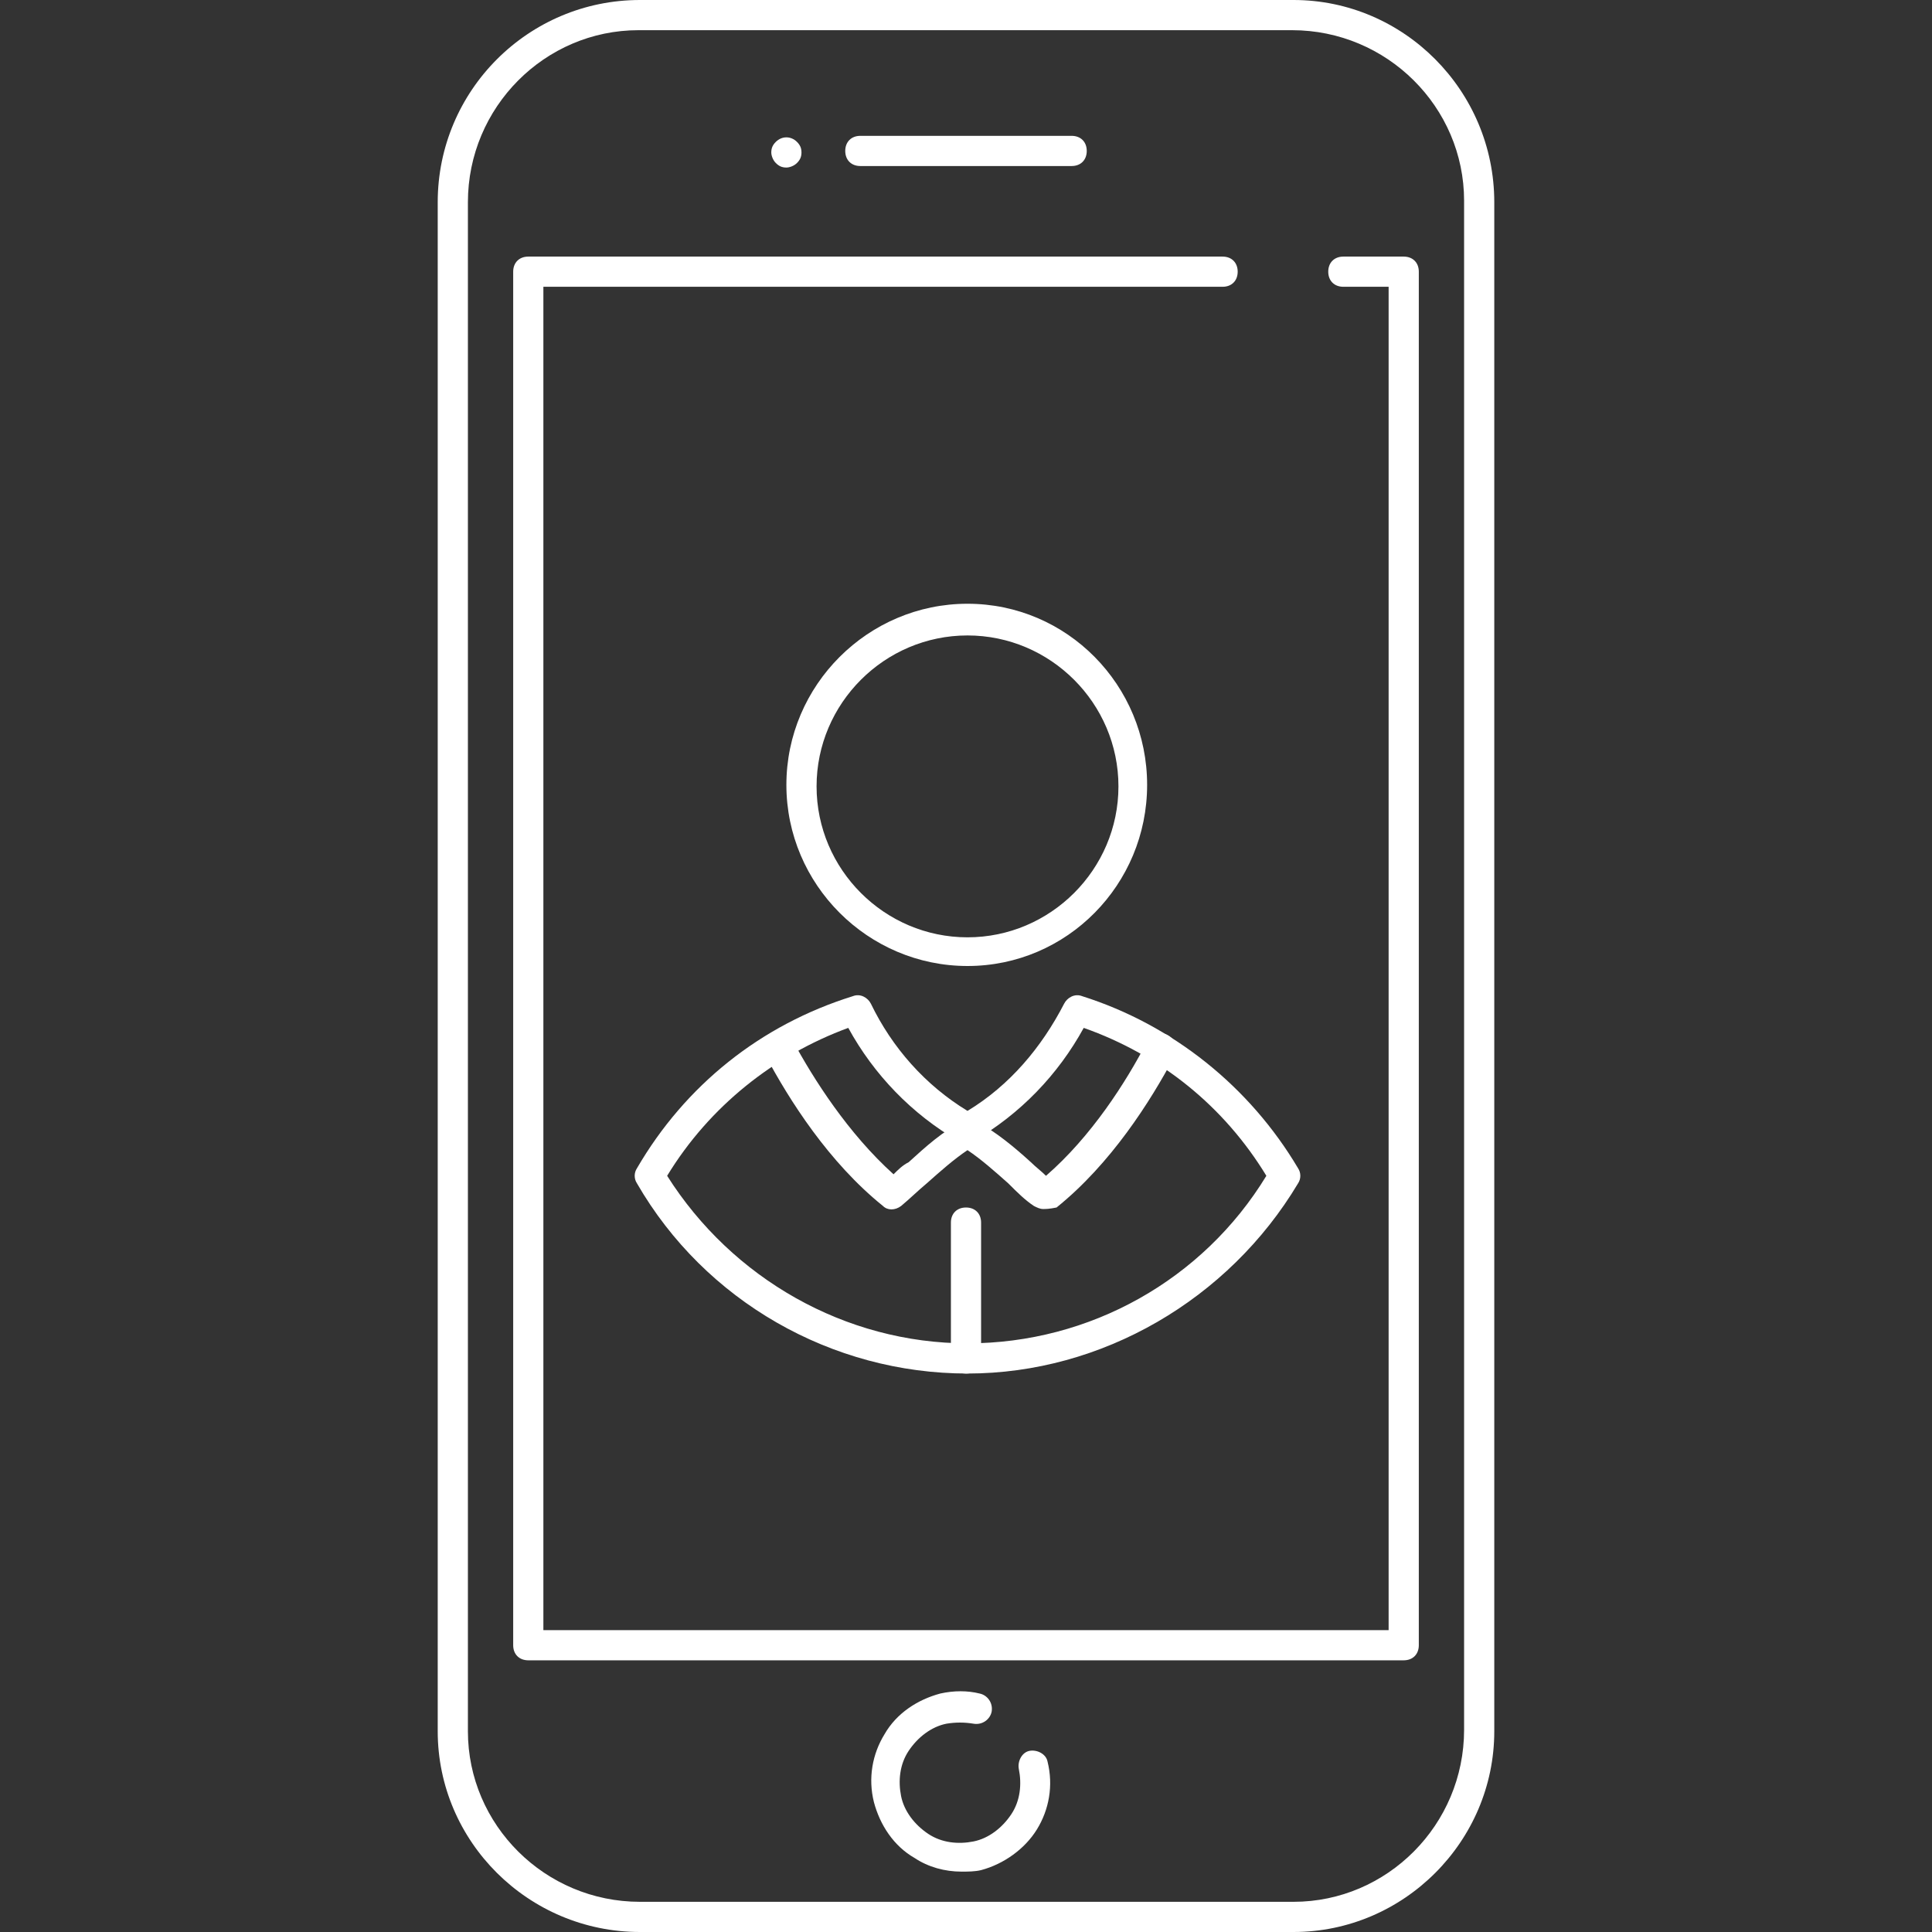 <?xml version="1.0" encoding="UTF-8"?>
<!-- Generator: Adobe Illustrator 19.1.1, SVG Export Plug-In . SVG Version: 6.00 Build 0)  -->
<svg xmlns="http://www.w3.org/2000/svg" xmlns:xlink="http://www.w3.org/1999/xlink" version="1.1" id="Layer_1" x="0px" y="0px" viewBox="-30 -49 128 128" style="enable-background:new -30 -49 128 128;" xml:space="preserve">
<rect x="-30" y="-49" width="128" height="128" fill="#333333" stroke="none"/>
<style type="text/css">
	.st0{fill:#fff;}
</style>
<g>
	<g>
		<path class="st0" d="M12.4,79C5,79-1,73-1,65.7V-35.6C-1-43,5-49,12.4-49h43.3C63-49,69-43,69-35.6V65.7C69,73,63,79,55.7,79H12.4    z M55.6-47H12.3C6.1-47,1-41.9,1-35.6V65.7C1,71.9,6.1,77,12.4,77h43.3C61.9,77,67,71.9,67,65.6l0,0V-35.7    C67-41.9,61.9-47,55.6-47z"></path>
	</g>
	<g>
		<path class="st0" d="M63,61H5c-0.6,0-1-0.4-1-1v-91c0-0.6,0.4-1,1-1h46c0.6,0,1,0.4,1,1s-0.4,1-1,1H6v89h56v-89h-3    c-0.6,0-1-0.4-1-1s0.4-1,1-1h4c0.6,0,1,0.4,1,1v91C64,60.6,63.6,61,63,61z"></path>
	</g>
	<g>
		<path class="st0" d="M41-38H27c-0.6,0-1-0.4-1-1s0.4-1,1-1h14c0.6,0,1,0.4,1,1S41.6-38,41-38z"></path>
	</g>
	<g>
		<path class="st0" d="M22.1-37.9c-0.3,0-0.5-0.1-0.7-0.3s-0.3-0.5-0.3-0.7c0-0.3,0.1-0.5,0.3-0.7c0.4-0.4,1-0.4,1.4,0    c0.2,0.2,0.3,0.4,0.3,0.7s-0.1,0.5-0.3,0.7S22.3-37.9,22.1-37.9z"></path>
	</g>
	<g>
		<path class="st0" d="M33.7,75c-1.1,0-2.2-0.3-3.1-0.9c-1.4-0.8-2.3-2.2-2.7-3.7c-0.4-1.6-0.1-3.2,0.7-4.5c0.8-1.4,2.2-2.3,3.7-2.7    c0.9-0.2,1.8-0.2,2.6,0c0.5,0.1,0.9,0.6,0.8,1.2c-0.1,0.5-0.6,0.9-1.2,0.8c-0.6-0.1-1.2-0.1-1.8,0c-1,0.2-1.9,0.9-2.5,1.8    s-0.7,2-0.5,3s0.9,1.9,1.8,2.5c0.9,0.6,2,0.7,3,0.5s1.9-0.9,2.5-1.8s0.7-2,0.5-3c-0.1-0.5,0.2-1.1,0.7-1.2s1.1,0.2,1.2,0.7    c0.4,1.6,0.1,3.2-0.7,4.5s-2.2,2.3-3.7,2.7C34.6,75,34.1,75,33.7,75z"></path>
	</g>
	<g>
		<path class="st0" d="M34.1,15c-6.6,0-12-5.4-12-12s5.4-12,12-12S46-3.6,46,3S40.7,15,34.1,15z M34.1-6.9c-5.5,0-10,4.5-10,10    s4.5,10,10,10s10-4.5,10-10S39.6-6.9,34.1-6.9z"></path>
	</g>
	<g>
		<path class="st0" d="M34.1,42c-9,0-17.4-4.8-21.9-12.6c-0.2-0.3-0.2-0.7,0-1c3.2-5.5,8.2-9.5,14.3-11.4c0.5-0.2,1,0.1,1.2,0.5    c1.4,2.9,3.6,5.4,6.4,7.1c2.8-1.7,4.9-4.2,6.4-7.1c0.2-0.4,0.7-0.7,1.2-0.5c6,1.9,11.1,6,14.3,11.4c0.2,0.3,0.2,0.7,0,1    C51.4,37.1,43,42,34.1,42z M14.2,28.9C18.5,35.7,26,40,34.1,40s15.6-4.2,19.8-11.1c-2.8-4.6-7-8-12.1-9.8    c-1.7,3.1-4.2,5.7-7.3,7.5c-0.3,0.2-0.7,0.2-1,0c-3.1-1.8-5.6-4.4-7.3-7.5C21.3,20.9,17,24.3,14.2,28.9z"></path>
	</g>
	<g>
		<path class="st0" d="M34,42c-0.6,0-1-0.4-1-1v-9c0-0.6,0.4-1,1-1s1,0.4,1,1v9C35,41.6,34.6,42,34,42z"></path>
	</g>
	<g>
		<path class="st0" d="M39.1,31.1c-0.2,0-0.4-0.1-0.6-0.2c-0.6-0.4-1.1-0.9-1.7-1.5c-0.9-0.8-1.8-1.6-2.7-2.2    c-0.9,0.6-1.8,1.4-2.7,2.2c-0.6,0.5-1.1,1-1.7,1.5c-0.4,0.3-0.9,0.3-1.2,0c-3.6-2.9-6.2-7-7.8-10c-0.3-0.5-0.1-1.1,0.4-1.4    s1.1-0.1,1.4,0.4c1.4,2.6,3.7,6.2,6.7,8.9c0.3-0.3,0.6-0.6,1-0.8c1.1-1,2.3-2.1,3.6-2.7c0.3-0.1,0.6-0.1,0.9,0    C36,26,37.2,27,38.3,28c0.3,0.3,0.7,0.6,1,0.9c3-2.6,5.3-6.2,6.7-8.9c0.3-0.5,0.9-0.7,1.4-0.4c0.5,0.3,0.7,0.9,0.4,1.4    c-1.6,3-4.2,7.1-7.8,10C39.5,31.1,39.3,31.1,39.1,31.1z"></path>
	</g>
</g>
</svg>
